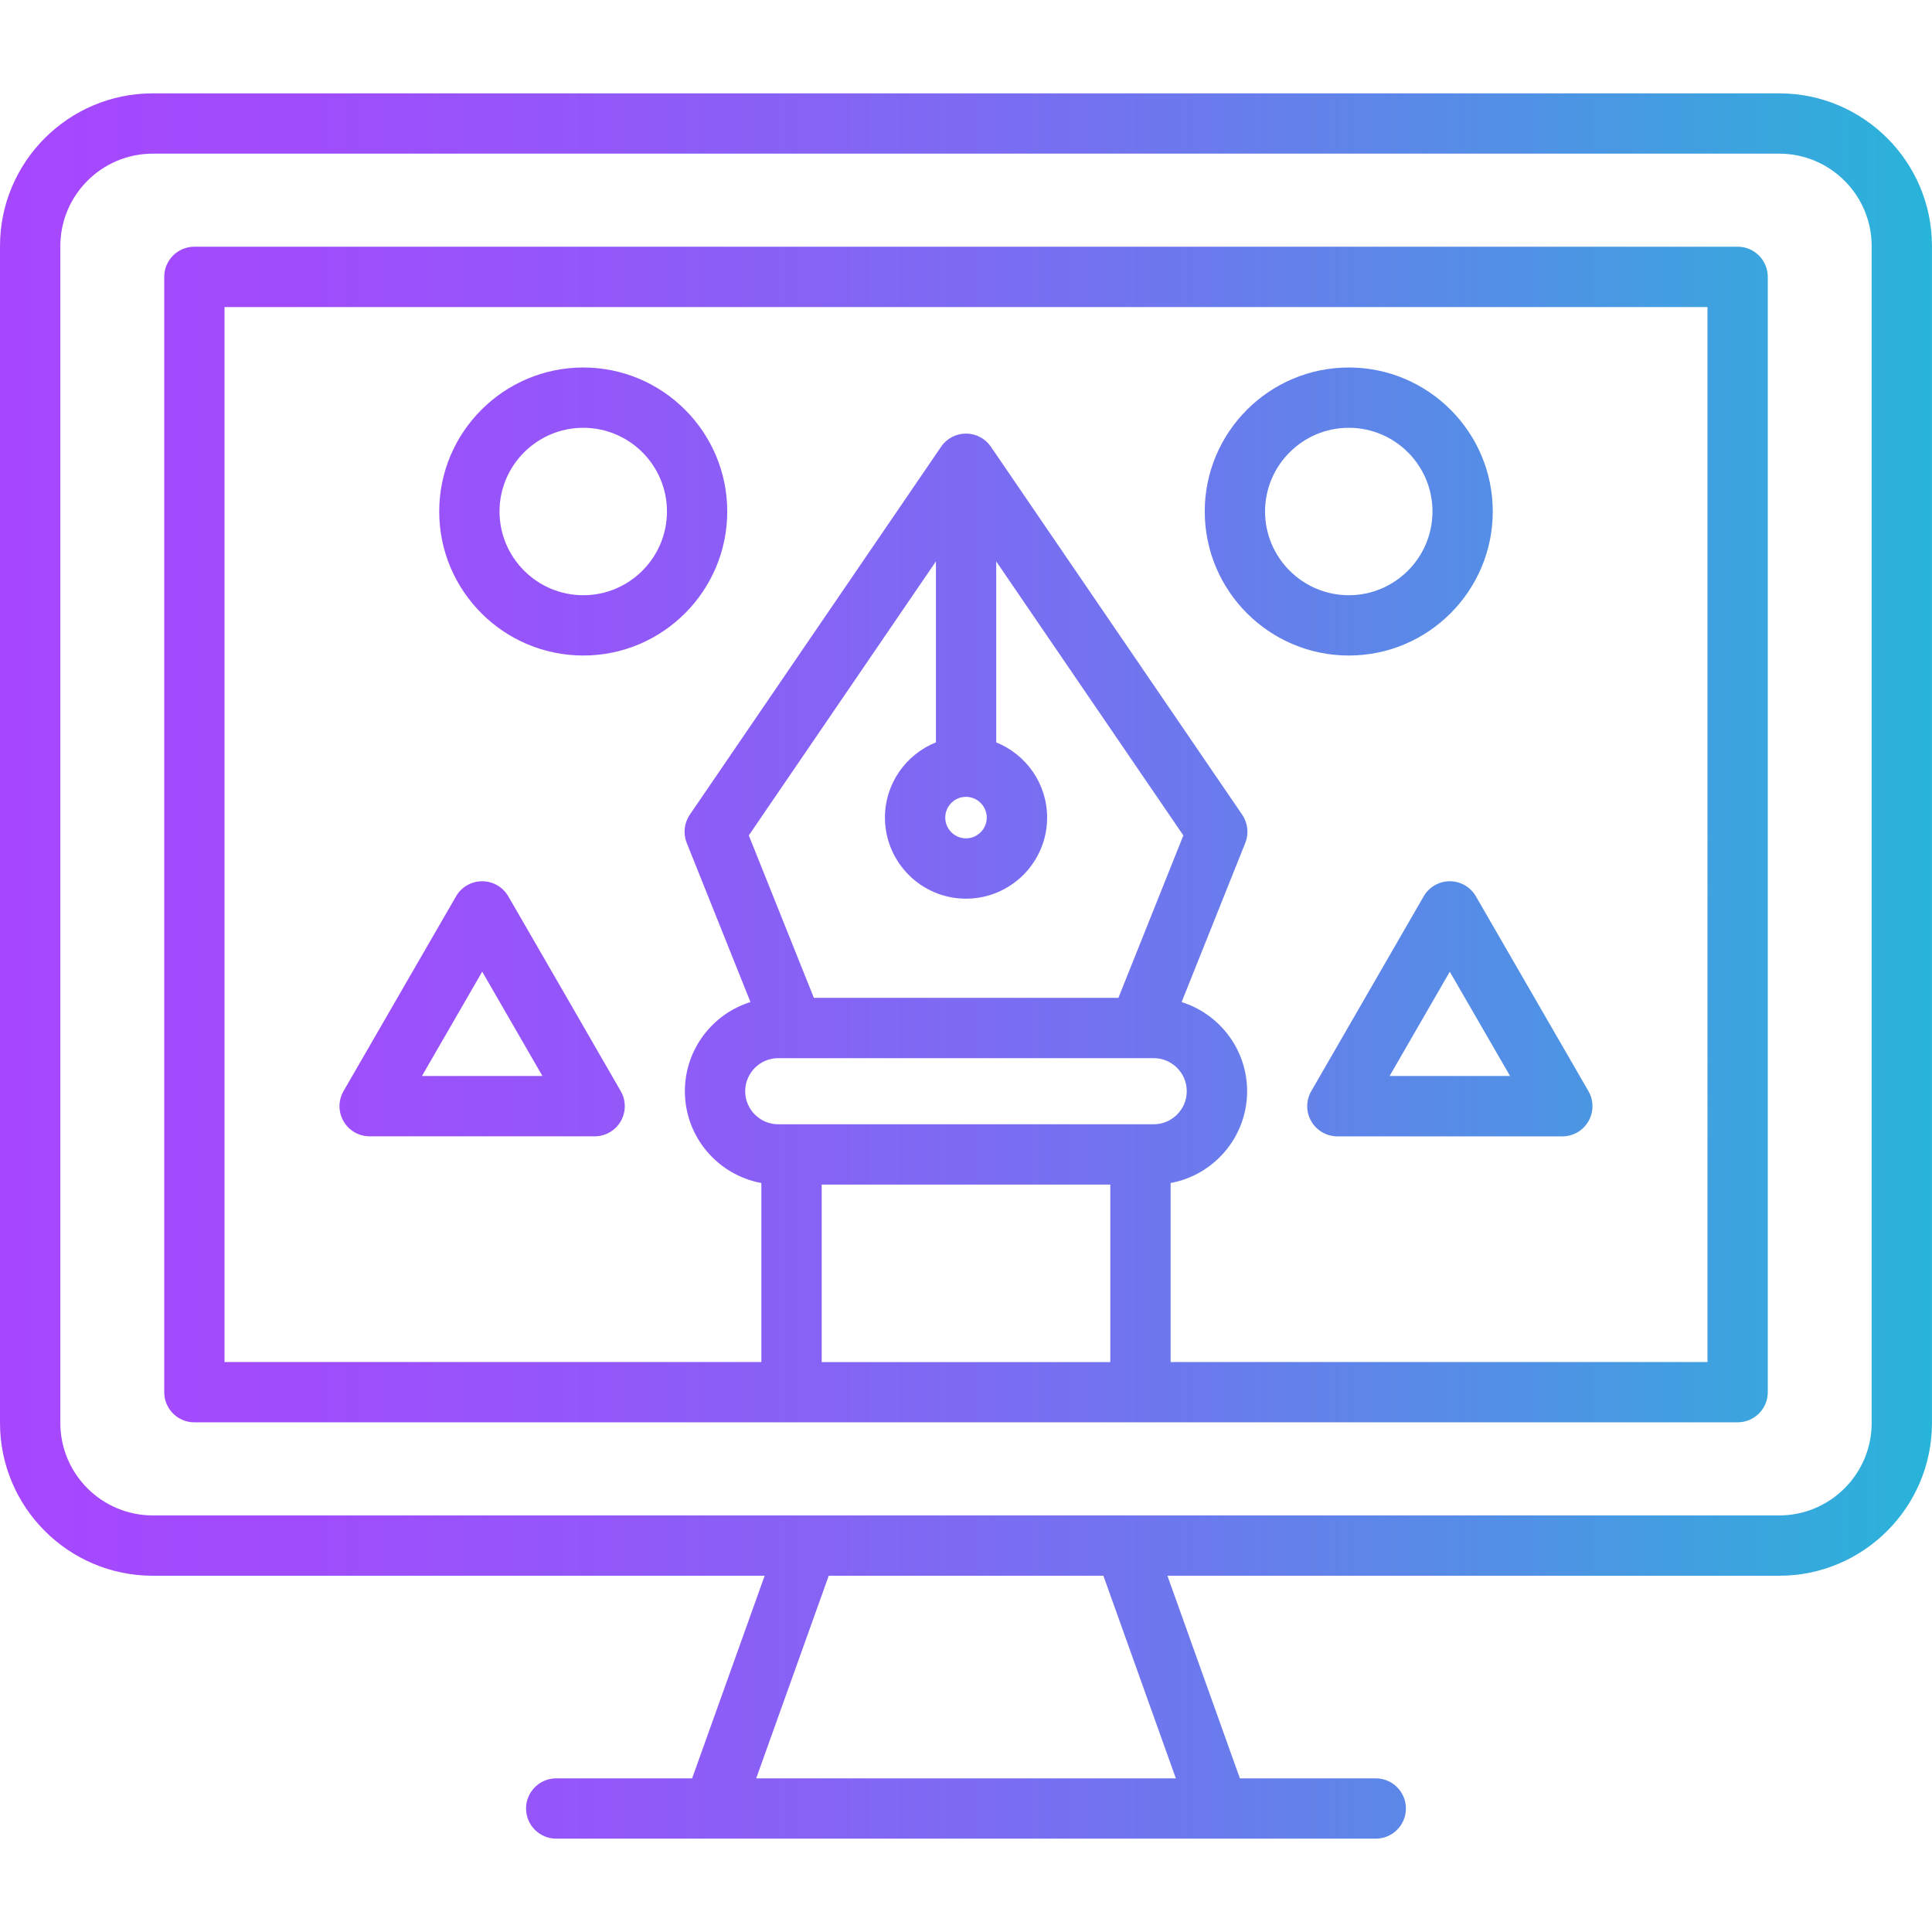 <svg xmlns:xlink="http://www.w3.org/1999/xlink" xmlns="http://www.w3.org/2000/svg" viewBox="0 0 512 512" id="Layer_1"><linearGradient y2="256" y1="256" x2="511.997" x1=".003" gradientUnits="userSpaceOnUse" id="SVGID_1_"><stop stop-color="#a647fe" offset="0"></stop><stop stop-color="#a04cfc" offset=".149"></stop><stop stop-color="#905af8" offset=".341"></stop><stop stop-color="#7571f0" offset=".558"></stop><stop stop-color="#5191e5" offset=".791"></stop><stop stop-color="#29b4d9" offset="1"></stop></linearGradient><path fill="url(#SVGID_1_)" d="m471.52 24.74h-431.04c-22.32 0-40.48 18.15-40.48 40.47v311.9c0 22.32 18.16 40.48 40.48 40.48h162.16l-19.22 53.69h-36.02c-4.41 0-7.99 3.58-7.99 7.99s3.58 7.99 7.99 7.99h217.19c4.41 0 7.99-3.58 7.99-7.99s-3.58-7.99-7.99-7.99h-36.01l-19.2-53.69h162.13c22.32 0 40.48-18.16 40.48-40.48v-311.9c.01-22.32-18.15-40.47-40.47-40.47zm-159.91 446.54h-111.21l19.22-53.69h72.79zm184.4-94.17c0 13.5-10.99 24.49-24.49 24.49h-431.04c-13.5 0-24.49-10.99-24.49-24.49v-311.9c0-13.5 10.99-24.49 24.49-24.49h431.04c13.5 0 24.49 10.99 24.49 24.49zm-35.52-311.73h-408.98c-4.41 0-7.99 3.58-7.99 7.99v295.57c0 4.42 3.58 7.99 7.99 7.99h408.98c4.41 0 7.99-3.58 7.99-7.99v-295.56c0-4.42-3.57-8-7.99-8zm-198.99 151.29c0 3.03-2.47 5.5-5.5 5.5s-5.5-2.47-5.5-5.5 2.47-5.5 5.5-5.5 5.5 2.47 5.5 5.5zm-13.49-19.93c-7.9 3.18-13.49 10.91-13.49 19.93 0 11.85 9.64 21.49 21.49 21.49s21.49-9.64 21.49-21.49c0-9.02-5.6-16.75-13.49-19.93v-47.96l49.59 72.62-17.21 43.03h-80.71l-17.24-43.04 49.59-72.62v47.97zm-41.76 83.68h3.83.06 91.59.04.03 3.94c4.83 0 8.76 3.93 8.76 8.76s-3.93 8.76-8.76 8.76h-99.5c-4.83 0-8.76-3.93-8.76-8.76.01-4.83 3.94-8.76 8.77-8.76zm11.51 33.51h76.48v47.03h-76.48zm234.74 47.02h-142.27v-47.44c11.51-2.11 20.27-12.22 20.27-24.33 0-11.07-7.31-20.47-17.36-23.62l16.87-42.18c.99-2.47.68-5.28-.82-7.48l-66.59-97.51c-1.49-2.18-3.96-3.49-6.6-3.49s-5.11 1.3-6.6 3.49l-66.59 97.51c-1.5 2.2-1.81 5.01-.82 7.48l16.89 42.17c-10.06 3.14-17.38 12.55-17.38 23.63 0 12.12 8.75 22.22 20.27 24.33v47.44h-142.27v-279.58h393zm-297.92-187.23c21.04 0 38.15-17.13 38.15-38.18 0-21.04-17.12-38.15-38.15-38.15-21.05 0-38.18 17.12-38.18 38.15-.01 21.06 17.12 38.18 38.18 38.18zm0-60.35c12.22 0 22.17 9.94 22.17 22.17 0 12.24-9.94 22.2-22.17 22.2-12.24 0-22.2-9.96-22.2-22.2 0-12.22 9.96-22.17 22.2-22.17zm202.87 60.35c21.04 0 38.15-17.13 38.15-38.18 0-21.04-17.12-38.15-38.15-38.15-21.05 0-38.18 17.12-38.18 38.15 0 21.06 17.13 38.18 38.18 38.18zm0-60.35c12.22 0 22.17 9.94 22.17 22.17 0 12.24-9.94 22.2-22.17 22.2-12.24 0-22.2-9.96-22.2-22.2.01-12.22 9.96-22.17 22.2-22.17zm26.76 120.17c-2.86 0-5.5 1.53-6.92 4l-29.79 51.62c-1.43 2.47-1.43 5.52 0 7.99s4.07 4 6.92 4h59.61c2.86 0 5.5-1.52 6.92-4 1.43-2.47 1.43-5.52 0-7.99l-29.82-51.62c-1.43-2.48-4.06-4-6.92-4zm-15.95 51.61 15.95-27.64 15.97 27.64zm-270.29 15.99h59.61c2.85 0 5.49-1.52 6.92-3.99s1.43-5.52 0-7.99l-14.89-25.83-14.91-25.8c-1.43-2.47-4.07-3.99-6.92-3.99s-5.49 1.52-6.92 3.99l-29.82 51.62c-1.43 2.47-1.43 5.52 0 7.99 1.43 2.48 4.07 4 6.93 4zm29.82-43.64 15.96 27.65h-31.93z"></path></svg>